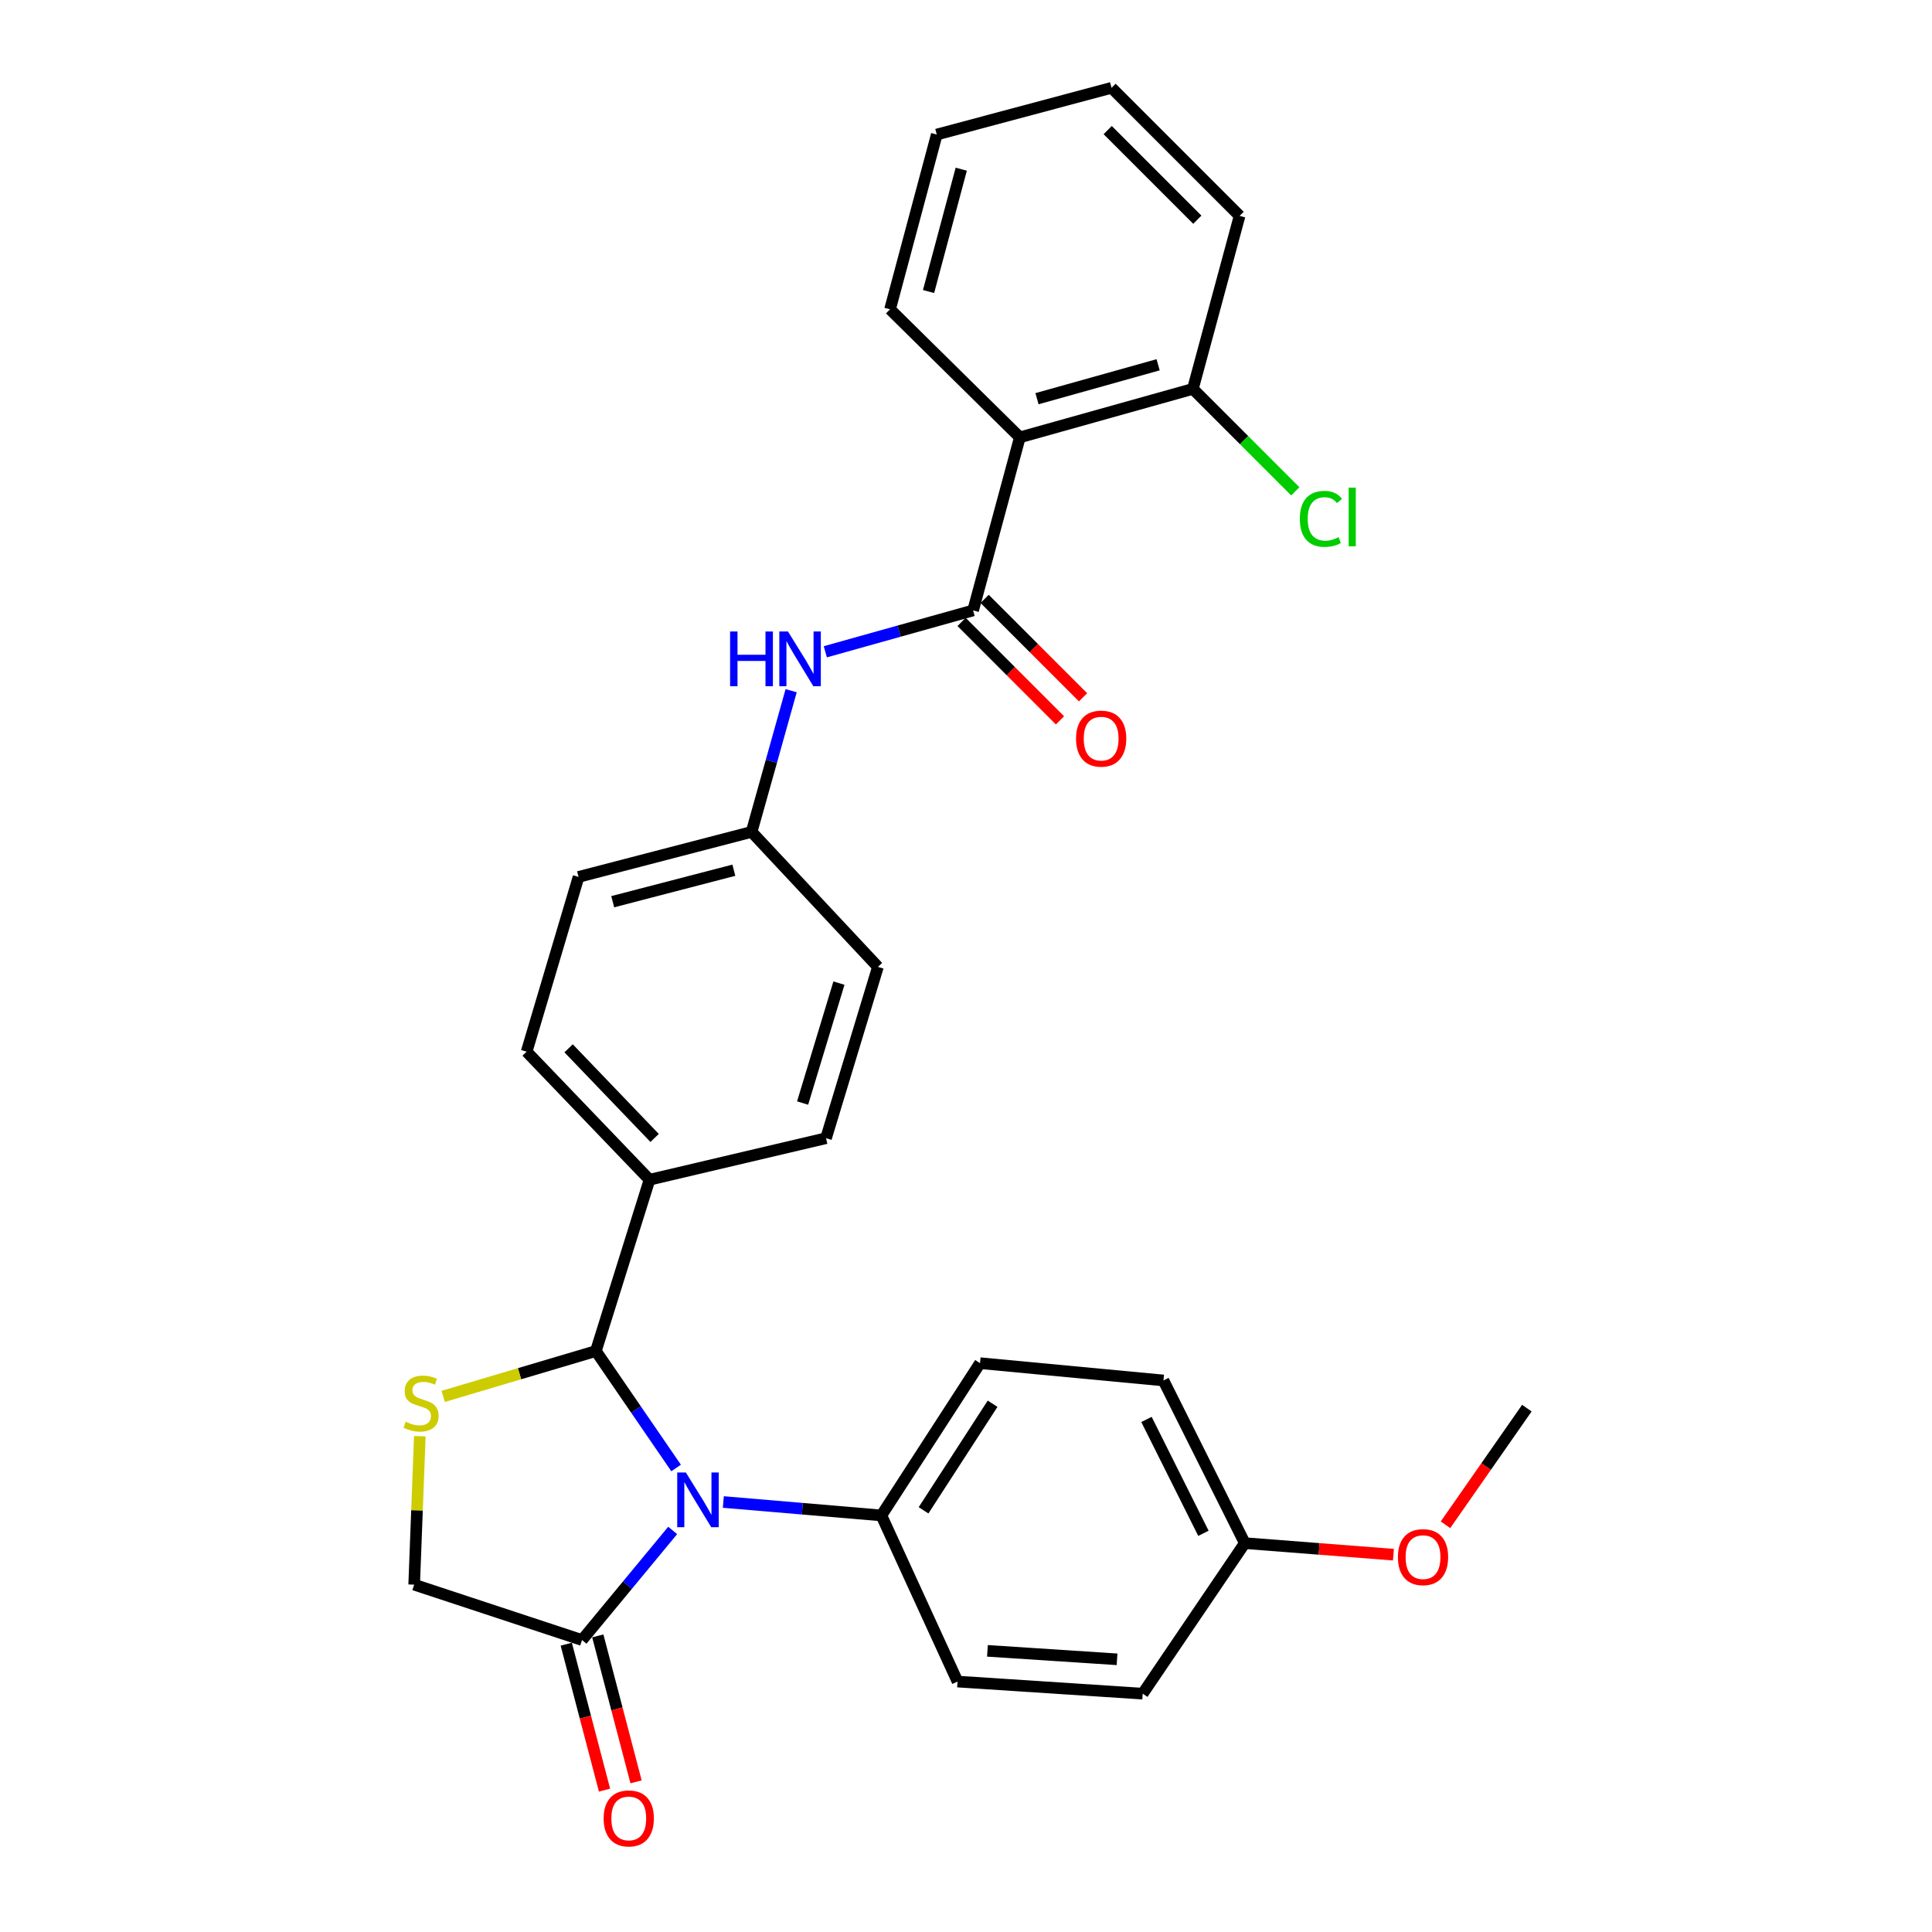 <?xml version='1.0' encoding='iso-8859-1'?>
<svg version='1.1' baseProfile='full'
              xmlns='http://www.w3.org/2000/svg'
                      xmlns:rdkit='http://www.rdkit.org/xml'
                      xmlns:xlink='http://www.w3.org/1999/xlink'
                  xml:space='preserve'
width='1000px' height='1000px' viewBox='0 0 1000 1000'>
<!-- END OF HEADER -->
<rect style='opacity:1.0;fill:#FFFFFF;stroke:none' width='1000' height='1000' x='0' y='0'> </rect>
<path class='bond-0' d='M 427.18,337.365 L 465.428,326.657' style='fill:none;fill-rule:evenodd;stroke:#0000FF;stroke-width:6px;stroke-linecap:butt;stroke-linejoin:miter;stroke-opacity:1' />
<path class='bond-0' d='M 465.428,326.657 L 503.676,315.95' style='fill:none;fill-rule:evenodd;stroke:#000000;stroke-width:6px;stroke-linecap:butt;stroke-linejoin:miter;stroke-opacity:1' />
<path class='bond-1' d='M 409.498,357.507 L 399.266,394.05' style='fill:none;fill-rule:evenodd;stroke:#0000FF;stroke-width:6px;stroke-linecap:butt;stroke-linejoin:miter;stroke-opacity:1' />
<path class='bond-1' d='M 399.266,394.05 L 389.033,430.593' style='fill:none;fill-rule:evenodd;stroke:#000000;stroke-width:6px;stroke-linecap:butt;stroke-linejoin:miter;stroke-opacity:1' />
<path class='bond-2' d='M 641.61,111.735 L 575.33,45.455' style='fill:none;fill-rule:evenodd;stroke:#000000;stroke-width:6px;stroke-linecap:butt;stroke-linejoin:miter;stroke-opacity:1' />
<path class='bond-2' d='M 619.734,113.727 L 573.338,67.331' style='fill:none;fill-rule:evenodd;stroke:#000000;stroke-width:6px;stroke-linecap:butt;stroke-linejoin:miter;stroke-opacity:1' />
<path class='bond-3' d='M 641.61,111.735 L 617.429,201.297' style='fill:none;fill-rule:evenodd;stroke:#000000;stroke-width:6px;stroke-linecap:butt;stroke-linejoin:miter;stroke-opacity:1' />
<path class='bond-4' d='M 497.709,321.917 L 523.178,347.386' style='fill:none;fill-rule:evenodd;stroke:#000000;stroke-width:6px;stroke-linecap:butt;stroke-linejoin:miter;stroke-opacity:1' />
<path class='bond-4' d='M 523.178,347.386 L 548.647,372.854' style='fill:none;fill-rule:evenodd;stroke:#FF0000;stroke-width:6px;stroke-linecap:butt;stroke-linejoin:miter;stroke-opacity:1' />
<path class='bond-4' d='M 509.643,309.983 L 535.112,335.452' style='fill:none;fill-rule:evenodd;stroke:#000000;stroke-width:6px;stroke-linecap:butt;stroke-linejoin:miter;stroke-opacity:1' />
<path class='bond-4' d='M 535.112,335.452 L 560.581,360.92' style='fill:none;fill-rule:evenodd;stroke:#FF0000;stroke-width:6px;stroke-linecap:butt;stroke-linejoin:miter;stroke-opacity:1' />
<path class='bond-5' d='M 503.676,315.95 L 527.867,226.379' style='fill:none;fill-rule:evenodd;stroke:#000000;stroke-width:6px;stroke-linecap:butt;stroke-linejoin:miter;stroke-opacity:1' />
<path class='bond-6' d='M 575.33,45.455 L 484.868,69.636' style='fill:none;fill-rule:evenodd;stroke:#000000;stroke-width:6px;stroke-linecap:butt;stroke-linejoin:miter;stroke-opacity:1' />
<path class='bond-7' d='M 349.953,759.829 L 329.189,729.563' style='fill:none;fill-rule:evenodd;stroke:#0000FF;stroke-width:6px;stroke-linecap:butt;stroke-linejoin:miter;stroke-opacity:1' />
<path class='bond-7' d='M 329.189,729.563 L 308.425,699.298' style='fill:none;fill-rule:evenodd;stroke:#000000;stroke-width:6px;stroke-linecap:butt;stroke-linejoin:miter;stroke-opacity:1' />
<path class='bond-8' d='M 348.176,792.153 L 324.714,820.515' style='fill:none;fill-rule:evenodd;stroke:#0000FF;stroke-width:6px;stroke-linecap:butt;stroke-linejoin:miter;stroke-opacity:1' />
<path class='bond-8' d='M 324.714,820.515 L 301.252,848.877' style='fill:none;fill-rule:evenodd;stroke:#000000;stroke-width:6px;stroke-linecap:butt;stroke-linejoin:miter;stroke-opacity:1' />
<path class='bond-9' d='M 374.392,777.438 L 415.298,780.913' style='fill:none;fill-rule:evenodd;stroke:#0000FF;stroke-width:6px;stroke-linecap:butt;stroke-linejoin:miter;stroke-opacity:1' />
<path class='bond-9' d='M 415.298,780.913 L 456.204,784.387' style='fill:none;fill-rule:evenodd;stroke:#000000;stroke-width:6px;stroke-linecap:butt;stroke-linejoin:miter;stroke-opacity:1' />
<path class='bond-10' d='M 308.425,699.298 L 268.909,711.035' style='fill:none;fill-rule:evenodd;stroke:#000000;stroke-width:6px;stroke-linecap:butt;stroke-linejoin:miter;stroke-opacity:1' />
<path class='bond-10' d='M 268.909,711.035 L 229.393,722.772' style='fill:none;fill-rule:evenodd;stroke:#CCCC00;stroke-width:6px;stroke-linecap:butt;stroke-linejoin:miter;stroke-opacity:1' />
<path class='bond-11' d='M 308.425,699.298 L 336.188,610.627' style='fill:none;fill-rule:evenodd;stroke:#000000;stroke-width:6px;stroke-linecap:butt;stroke-linejoin:miter;stroke-opacity:1' />
<path class='bond-12' d='M 217.298,743.403 L 215.835,781.809' style='fill:none;fill-rule:evenodd;stroke:#CCCC00;stroke-width:6px;stroke-linecap:butt;stroke-linejoin:miter;stroke-opacity:1' />
<path class='bond-12' d='M 215.835,781.809 L 214.372,820.214' style='fill:none;fill-rule:evenodd;stroke:#000000;stroke-width:6px;stroke-linecap:butt;stroke-linejoin:miter;stroke-opacity:1' />
<path class='bond-13' d='M 301.252,848.877 L 214.372,820.214' style='fill:none;fill-rule:evenodd;stroke:#000000;stroke-width:6px;stroke-linecap:butt;stroke-linejoin:miter;stroke-opacity:1' />
<path class='bond-14' d='M 293.09,851.018 L 302.995,888.792' style='fill:none;fill-rule:evenodd;stroke:#000000;stroke-width:6px;stroke-linecap:butt;stroke-linejoin:miter;stroke-opacity:1' />
<path class='bond-14' d='M 302.995,888.792 L 312.9,926.566' style='fill:none;fill-rule:evenodd;stroke:#FF0000;stroke-width:6px;stroke-linecap:butt;stroke-linejoin:miter;stroke-opacity:1' />
<path class='bond-14' d='M 309.415,846.737 L 319.32,884.511' style='fill:none;fill-rule:evenodd;stroke:#000000;stroke-width:6px;stroke-linecap:butt;stroke-linejoin:miter;stroke-opacity:1' />
<path class='bond-14' d='M 319.32,884.511 L 329.226,922.285' style='fill:none;fill-rule:evenodd;stroke:#FF0000;stroke-width:6px;stroke-linecap:butt;stroke-linejoin:miter;stroke-opacity:1' />
<path class='bond-15' d='M 456.204,784.387 L 507.258,705.571' style='fill:none;fill-rule:evenodd;stroke:#000000;stroke-width:6px;stroke-linecap:butt;stroke-linejoin:miter;stroke-opacity:1' />
<path class='bond-15' d='M 478.028,781.74 L 513.765,726.569' style='fill:none;fill-rule:evenodd;stroke:#000000;stroke-width:6px;stroke-linecap:butt;stroke-linejoin:miter;stroke-opacity:1' />
<path class='bond-16' d='M 456.204,784.387 L 495.622,870.377' style='fill:none;fill-rule:evenodd;stroke:#000000;stroke-width:6px;stroke-linecap:butt;stroke-linejoin:miter;stroke-opacity:1' />
<path class='bond-17' d='M 389.033,430.593 L 299.462,453.884' style='fill:none;fill-rule:evenodd;stroke:#000000;stroke-width:6px;stroke-linecap:butt;stroke-linejoin:miter;stroke-opacity:1' />
<path class='bond-17' d='M 379.844,450.421 L 317.145,466.724' style='fill:none;fill-rule:evenodd;stroke:#000000;stroke-width:6px;stroke-linecap:butt;stroke-linejoin:miter;stroke-opacity:1' />
<path class='bond-18' d='M 389.033,430.593 L 454.414,500.456' style='fill:none;fill-rule:evenodd;stroke:#000000;stroke-width:6px;stroke-linecap:butt;stroke-linejoin:miter;stroke-opacity:1' />
<path class='bond-19' d='M 336.188,610.627 L 427.551,589.127' style='fill:none;fill-rule:evenodd;stroke:#000000;stroke-width:6px;stroke-linecap:butt;stroke-linejoin:miter;stroke-opacity:1' />
<path class='bond-20' d='M 336.188,610.627 L 272.589,544.346' style='fill:none;fill-rule:evenodd;stroke:#000000;stroke-width:6px;stroke-linecap:butt;stroke-linejoin:miter;stroke-opacity:1' />
<path class='bond-20' d='M 338.826,589 L 294.307,542.603' style='fill:none;fill-rule:evenodd;stroke:#000000;stroke-width:6px;stroke-linecap:butt;stroke-linejoin:miter;stroke-opacity:1' />
<path class='bond-21' d='M 299.462,453.884 L 272.589,544.346' style='fill:none;fill-rule:evenodd;stroke:#000000;stroke-width:6px;stroke-linecap:butt;stroke-linejoin:miter;stroke-opacity:1' />
<path class='bond-22' d='M 454.414,500.456 L 427.551,589.127' style='fill:none;fill-rule:evenodd;stroke:#000000;stroke-width:6px;stroke-linecap:butt;stroke-linejoin:miter;stroke-opacity:1' />
<path class='bond-22' d='M 434.232,508.863 L 415.428,570.933' style='fill:none;fill-rule:evenodd;stroke:#000000;stroke-width:6px;stroke-linecap:butt;stroke-linejoin:miter;stroke-opacity:1' />
<path class='bond-23' d='M 507.258,705.571 L 602.202,714.525' style='fill:none;fill-rule:evenodd;stroke:#000000;stroke-width:6px;stroke-linecap:butt;stroke-linejoin:miter;stroke-opacity:1' />
<path class='bond-24' d='M 495.622,870.377 L 591.457,876.64' style='fill:none;fill-rule:evenodd;stroke:#000000;stroke-width:6px;stroke-linecap:butt;stroke-linejoin:miter;stroke-opacity:1' />
<path class='bond-24' d='M 511.098,854.475 L 578.182,858.859' style='fill:none;fill-rule:evenodd;stroke:#000000;stroke-width:6px;stroke-linecap:butt;stroke-linejoin:miter;stroke-opacity:1' />
<path class='bond-25' d='M 644.301,798.724 L 591.457,876.64' style='fill:none;fill-rule:evenodd;stroke:#000000;stroke-width:6px;stroke-linecap:butt;stroke-linejoin:miter;stroke-opacity:1' />
<path class='bond-26' d='M 644.301,798.724 L 682.771,801.711' style='fill:none;fill-rule:evenodd;stroke:#000000;stroke-width:6px;stroke-linecap:butt;stroke-linejoin:miter;stroke-opacity:1' />
<path class='bond-26' d='M 682.771,801.711 L 721.241,804.698' style='fill:none;fill-rule:evenodd;stroke:#FF0000;stroke-width:6px;stroke-linecap:butt;stroke-linejoin:miter;stroke-opacity:1' />
<path class='bond-27' d='M 644.301,798.724 L 602.202,714.525' style='fill:none;fill-rule:evenodd;stroke:#000000;stroke-width:6px;stroke-linecap:butt;stroke-linejoin:miter;stroke-opacity:1' />
<path class='bond-27' d='M 622.891,793.642 L 593.421,734.702' style='fill:none;fill-rule:evenodd;stroke:#000000;stroke-width:6px;stroke-linecap:butt;stroke-linejoin:miter;stroke-opacity:1' />
<path class='bond-28' d='M 748.183,789.219 L 769.241,759.035' style='fill:none;fill-rule:evenodd;stroke:#FF0000;stroke-width:6px;stroke-linecap:butt;stroke-linejoin:miter;stroke-opacity:1' />
<path class='bond-28' d='M 769.241,759.035 L 790.299,728.852' style='fill:none;fill-rule:evenodd;stroke:#000000;stroke-width:6px;stroke-linecap:butt;stroke-linejoin:miter;stroke-opacity:1' />
<path class='bond-29' d='M 484.868,69.636 L 460.686,160.098' style='fill:none;fill-rule:evenodd;stroke:#000000;stroke-width:6px;stroke-linecap:butt;stroke-linejoin:miter;stroke-opacity:1' />
<path class='bond-29' d='M 497.545,87.564 L 480.618,150.887' style='fill:none;fill-rule:evenodd;stroke:#000000;stroke-width:6px;stroke-linecap:butt;stroke-linejoin:miter;stroke-opacity:1' />
<path class='bond-30' d='M 460.686,160.098 L 527.867,226.379' style='fill:none;fill-rule:evenodd;stroke:#000000;stroke-width:6px;stroke-linecap:butt;stroke-linejoin:miter;stroke-opacity:1' />
<path class='bond-31' d='M 527.867,226.379 L 617.429,201.297' style='fill:none;fill-rule:evenodd;stroke:#000000;stroke-width:6px;stroke-linecap:butt;stroke-linejoin:miter;stroke-opacity:1' />
<path class='bond-31' d='M 536.75,206.364 L 599.443,188.807' style='fill:none;fill-rule:evenodd;stroke:#000000;stroke-width:6px;stroke-linecap:butt;stroke-linejoin:miter;stroke-opacity:1' />
<path class='bond-32' d='M 617.429,201.297 L 643.938,227.806' style='fill:none;fill-rule:evenodd;stroke:#000000;stroke-width:6px;stroke-linecap:butt;stroke-linejoin:miter;stroke-opacity:1' />
<path class='bond-32' d='M 643.938,227.806 L 670.446,254.315' style='fill:none;fill-rule:evenodd;stroke:#00CC00;stroke-width:6px;stroke-linecap:butt;stroke-linejoin:miter;stroke-opacity:1' />
<path  class='atom-0' d='M 377.894 326.862
L 381.734 326.862
L 381.734 338.902
L 396.214 338.902
L 396.214 326.862
L 400.054 326.862
L 400.054 355.182
L 396.214 355.182
L 396.214 342.102
L 381.734 342.102
L 381.734 355.182
L 377.894 355.182
L 377.894 326.862
' fill='#0000FF'/>
<path  class='atom-0' d='M 407.854 326.862
L 417.134 341.862
Q 418.054 343.342, 419.534 346.022
Q 421.014 348.702, 421.094 348.862
L 421.094 326.862
L 424.854 326.862
L 424.854 355.182
L 420.974 355.182
L 411.014 338.782
Q 409.854 336.862, 408.614 334.662
Q 407.414 332.462, 407.054 331.782
L 407.054 355.182
L 403.374 355.182
L 403.374 326.862
L 407.854 326.862
' fill='#0000FF'/>
<path  class='atom-3' d='M 556.957 382.311
Q 556.957 375.511, 560.317 371.711
Q 563.677 367.911, 569.957 367.911
Q 576.237 367.911, 579.597 371.711
Q 582.957 375.511, 582.957 382.311
Q 582.957 389.191, 579.557 393.111
Q 576.157 396.991, 569.957 396.991
Q 563.717 396.991, 560.317 393.111
Q 556.957 389.231, 556.957 382.311
M 569.957 393.791
Q 574.277 393.791, 576.597 390.911
Q 578.957 387.991, 578.957 382.311
Q 578.957 376.751, 576.597 373.951
Q 574.277 371.111, 569.957 371.111
Q 565.637 371.111, 563.277 373.911
Q 560.957 376.711, 560.957 382.311
Q 560.957 388.031, 563.277 390.911
Q 565.637 393.791, 569.957 393.791
' fill='#FF0000'/>
<path  class='atom-5' d='M 355.01 762.164
L 364.29 777.164
Q 365.21 778.644, 366.69 781.324
Q 368.17 784.004, 368.25 784.164
L 368.25 762.164
L 372.01 762.164
L 372.01 790.484
L 368.13 790.484
L 358.17 774.084
Q 357.01 772.164, 355.77 769.964
Q 354.57 767.764, 354.21 767.084
L 354.21 790.484
L 350.53 790.484
L 350.53 762.164
L 355.01 762.164
' fill='#0000FF'/>
<path  class='atom-7' d='M 209.954 735.89
Q 210.274 736.01, 211.594 736.57
Q 212.914 737.13, 214.354 737.49
Q 215.834 737.81, 217.274 737.81
Q 219.954 737.81, 221.514 736.53
Q 223.074 735.21, 223.074 732.93
Q 223.074 731.37, 222.274 730.41
Q 221.514 729.45, 220.314 728.93
Q 219.114 728.41, 217.114 727.81
Q 214.594 727.05, 213.074 726.33
Q 211.594 725.61, 210.514 724.09
Q 209.474 722.57, 209.474 720.01
Q 209.474 716.45, 211.874 714.25
Q 214.314 712.05, 219.114 712.05
Q 222.394 712.05, 226.114 713.61
L 225.194 716.69
Q 221.794 715.29, 219.234 715.29
Q 216.474 715.29, 214.954 716.45
Q 213.434 717.57, 213.474 719.53
Q 213.474 721.05, 214.234 721.97
Q 215.034 722.89, 216.154 723.41
Q 217.314 723.93, 219.234 724.53
Q 221.794 725.33, 223.314 726.13
Q 224.834 726.93, 225.914 728.57
Q 227.034 730.17, 227.034 732.93
Q 227.034 736.85, 224.394 738.97
Q 221.794 741.05, 217.434 741.05
Q 214.914 741.05, 212.994 740.49
Q 211.114 739.97, 208.874 739.05
L 209.954 735.89
' fill='#CCCC00'/>
<path  class='atom-13' d='M 312.443 941.21
Q 312.443 934.41, 315.803 930.61
Q 319.163 926.81, 325.443 926.81
Q 331.723 926.81, 335.083 930.61
Q 338.443 934.41, 338.443 941.21
Q 338.443 948.09, 335.043 952.01
Q 331.643 955.89, 325.443 955.89
Q 319.203 955.89, 315.803 952.01
Q 312.443 948.13, 312.443 941.21
M 325.443 952.69
Q 329.763 952.69, 332.083 949.81
Q 334.443 946.89, 334.443 941.21
Q 334.443 935.65, 332.083 932.85
Q 329.763 930.01, 325.443 930.01
Q 321.123 930.01, 318.763 932.81
Q 316.443 935.61, 316.443 941.21
Q 316.443 946.93, 318.763 949.81
Q 321.123 952.69, 325.443 952.69
' fill='#FF0000'/>
<path  class='atom-23' d='M 723.554 805.967
Q 723.554 799.167, 726.914 795.367
Q 730.274 791.567, 736.554 791.567
Q 742.834 791.567, 746.194 795.367
Q 749.554 799.167, 749.554 805.967
Q 749.554 812.847, 746.154 816.767
Q 742.754 820.647, 736.554 820.647
Q 730.314 820.647, 726.914 816.767
Q 723.554 812.887, 723.554 805.967
M 736.554 817.447
Q 740.874 817.447, 743.194 814.567
Q 745.554 811.647, 745.554 805.967
Q 745.554 800.407, 743.194 797.607
Q 740.874 794.767, 736.554 794.767
Q 732.234 794.767, 729.874 797.567
Q 727.554 800.367, 727.554 805.967
Q 727.554 811.687, 729.874 814.567
Q 732.234 817.447, 736.554 817.447
' fill='#FF0000'/>
<path  class='atom-29' d='M 672.79 268.558
Q 672.79 261.518, 676.07 257.838
Q 679.39 254.118, 685.67 254.118
Q 691.51 254.118, 694.63 258.238
L 691.99 260.398
Q 689.71 257.398, 685.67 257.398
Q 681.39 257.398, 679.11 260.278
Q 676.87 263.118, 676.87 268.558
Q 676.87 274.158, 679.19 277.038
Q 681.55 279.918, 686.11 279.918
Q 689.23 279.918, 692.87 278.038
L 693.99 281.038
Q 692.51 281.998, 690.27 282.558
Q 688.03 283.118, 685.55 283.118
Q 679.39 283.118, 676.07 279.358
Q 672.79 275.598, 672.79 268.558
' fill='#00CC00'/>
<path  class='atom-29' d='M 698.07 252.398
L 701.75 252.398
L 701.75 282.758
L 698.07 282.758
L 698.07 252.398
' fill='#00CC00'/>
</svg>
